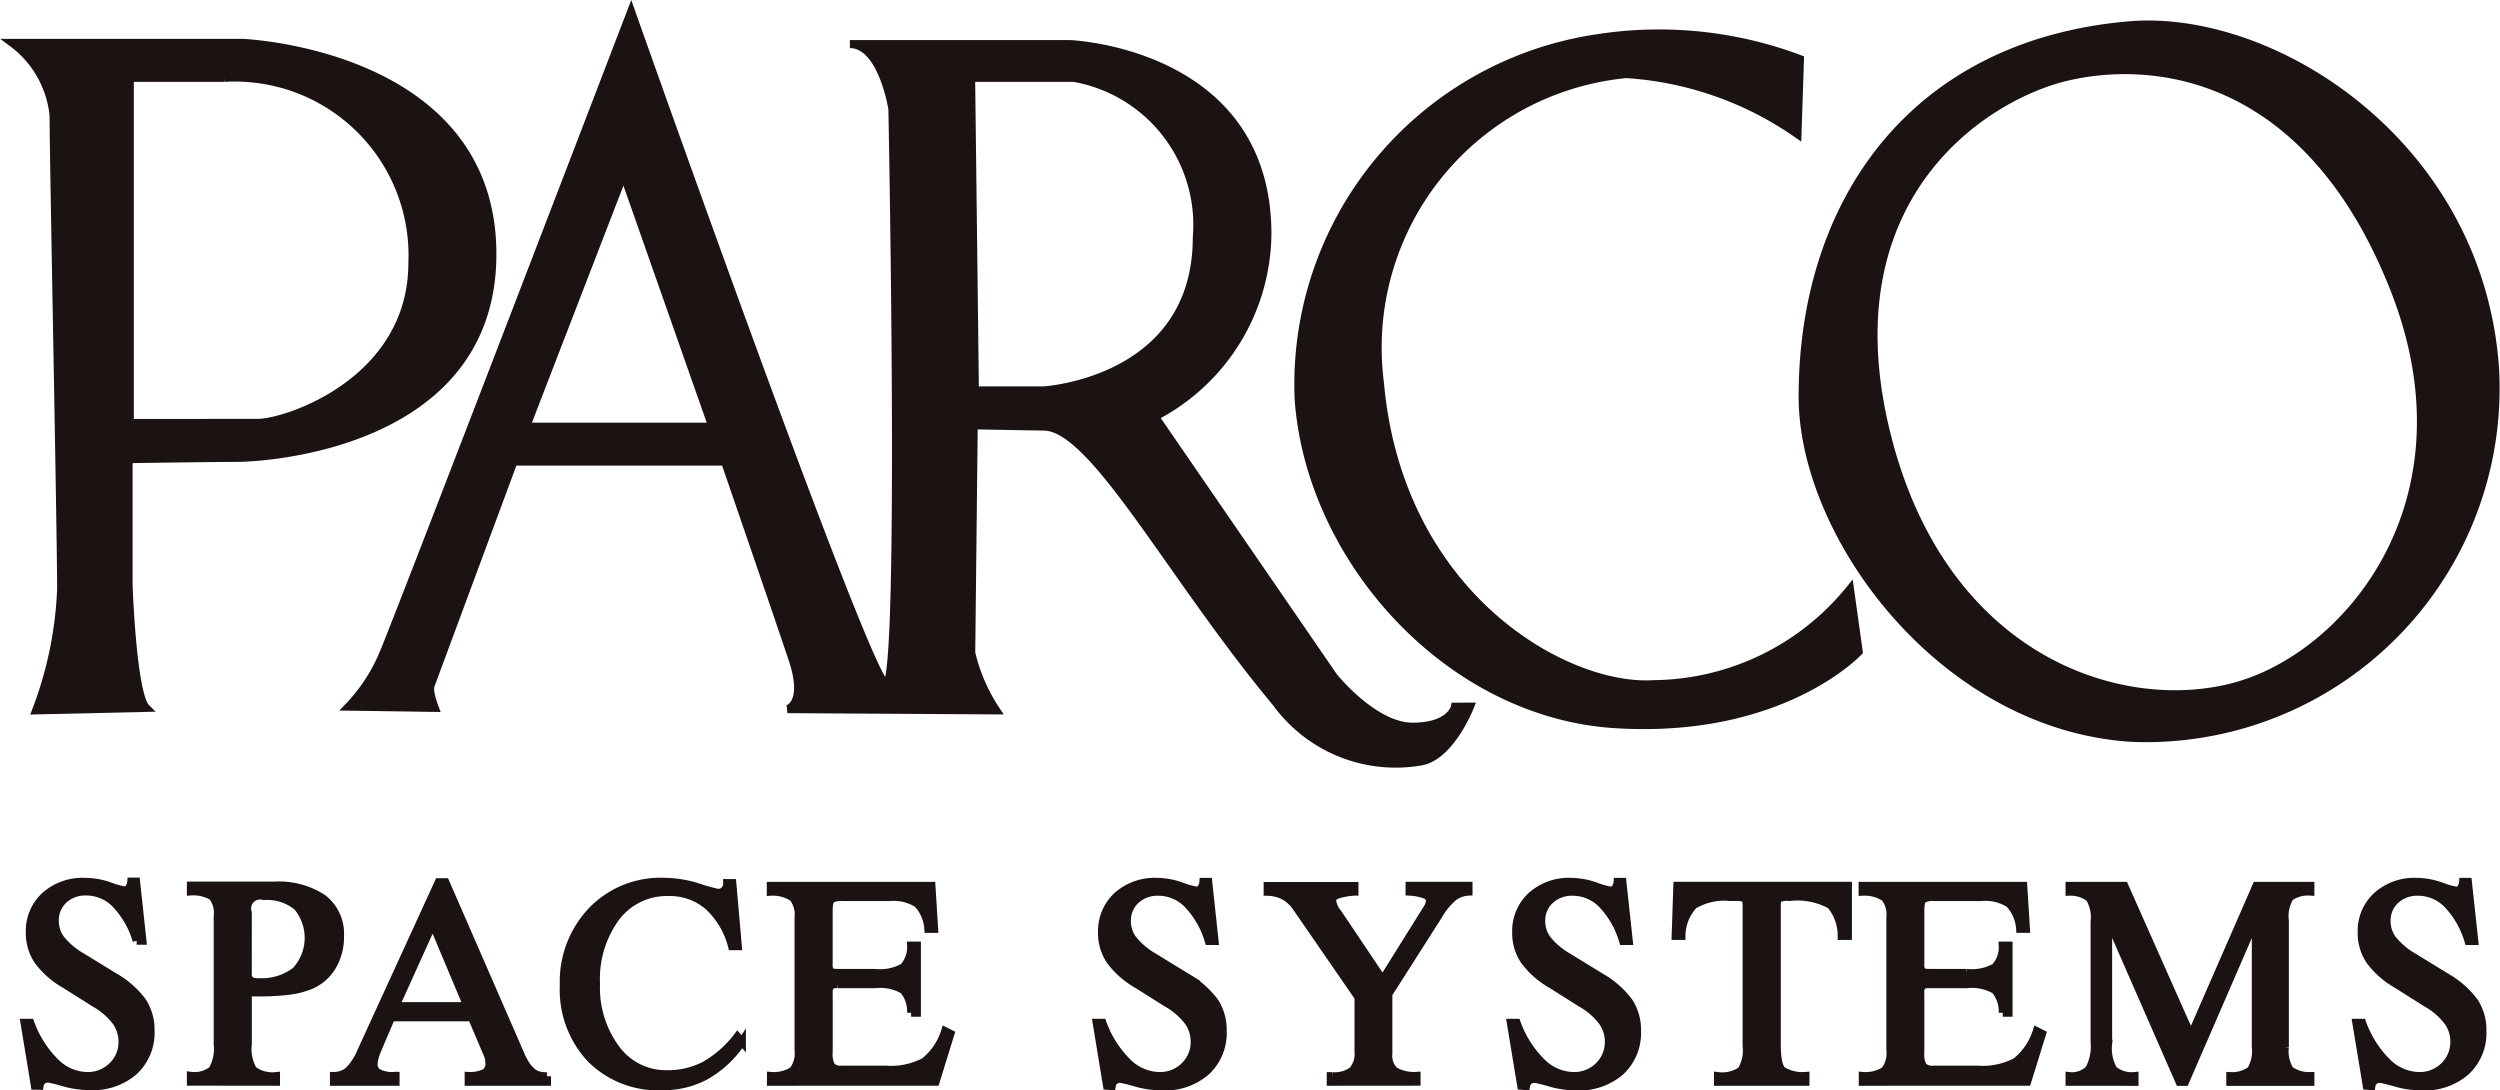 <svg xmlns="http://www.w3.org/2000/svg" width="66.227" height="28.882" viewBox="0 0 66.227 28.882">
  <g id="グループ_4361" data-name="グループ 4361" transform="translate(-12.62 -170.449)">
    <path id="パス_9342" data-name="パス 9342" d="M14.037,234.392l-.275-1.668h.154a2.789,2.789,0,0,0,.656,1.039,1.222,1.222,0,0,0,.847.372.919.919,0,0,0,.669-.262.879.879,0,0,0,.27-.658.907.907,0,0,0-.18-.538,1.84,1.84,0,0,0-.558-.476l-.778-.491a2.313,2.313,0,0,1-.72-.631,1.3,1.3,0,0,1-.219-.745,1.26,1.26,0,0,1,.4-.968,1.485,1.485,0,0,1,1.052-.375A2,2,0,0,1,16,229.1a2.163,2.163,0,0,0,.4.116.157.157,0,0,0,.128-.057.34.34,0,0,0,.063-.174h.127l.169,1.565h-.154a2.38,2.38,0,0,0-.555-.971,1.088,1.088,0,0,0-.779-.333.847.847,0,0,0-.6.218.732.732,0,0,0-.234.563.8.8,0,0,0,.161.487,2,2,0,0,0,.554.465l.865.531a2.41,2.41,0,0,1,.743.655,1.362,1.362,0,0,1,.213.768,1.386,1.386,0,0,1-.434,1.07,1.657,1.657,0,0,1-1.167.4,2.577,2.577,0,0,1-.7-.1,3.757,3.757,0,0,0-.4-.1.245.245,0,0,0-.161.048.232.232,0,0,0-.077.143Z" transform="translate(-0.493 -35.181)" fill="#1a1311" stroke="#1a1311" stroke-width="0.212"/>
    <path id="パス_9343" data-name="パス 9343" d="M26.409,229.971a.343.343,0,0,1,.421-.441,1.26,1.26,0,0,1,.891.281,1.287,1.287,0,0,1-.042,1.7,1.469,1.469,0,0,1-.991.3.348.348,0,0,1-.222-.051.256.256,0,0,1-.058-.2Zm.747,4.479V234.3a.868.868,0,0,1-.607-.16,1.113,1.113,0,0,1-.14-.688v-1.226a.232.232,0,0,1,.024-.119c.013-.016.049-.024.108-.024h.074a6.829,6.829,0,0,0,.893-.044,2.29,2.29,0,0,0,.551-.142,1.215,1.215,0,0,0,.582-.5,1.5,1.5,0,0,0,.21-.8,1.181,1.181,0,0,0-.448-1,2.122,2.122,0,0,0-1.306-.343H24.9v.154a1,1,0,0,1,.573.134.706.706,0,0,1,.138.525v3.378a1.145,1.145,0,0,1-.138.69.763.763,0,0,1-.573.158v.154Z" transform="translate(-7.224 -35.344)" fill="#1a1311" stroke="#1a1311" stroke-width="0.212"/>
    <path id="パス_9344" data-name="パス 9344" d="M37.088,230.118l.918,2.184H36.1Zm-.985,4.188v-.154h-.044a.832.832,0,0,1-.408-.077.258.258,0,0,1-.13-.238.683.683,0,0,1,.028-.173,1.844,1.844,0,0,1,.086-.241l.352-.824h2.136l.418.982a.548.548,0,0,1,.036.117.621.621,0,0,1,.011.117.276.276,0,0,1-.119.255.906.906,0,0,1-.43.082v.154h2.076v-.146a.825.825,0,0,1-.24-.029.452.452,0,0,1-.17-.1.86.86,0,0,1-.156-.185,1.781,1.781,0,0,1-.145-.28l-1.981-4.547h-.178L35.2,233.486a1.6,1.6,0,0,1-.336.523.592.592,0,0,1-.394.143v.154Z" transform="translate(-13.004 -35.2)" fill="#1a1311" stroke="#1a1311" stroke-width="0.212"/>
    <path id="パス_9345" data-name="パス 9345" d="M54.454,233.091l.118.135a2.843,2.843,0,0,1-.937.889,2.378,2.378,0,0,1-1.179.291,2.514,2.514,0,0,1-1.891-.733,2.669,2.669,0,0,1-.711-1.941,2.724,2.724,0,0,1,.742-1.973,2.524,2.524,0,0,1,1.9-.77,3.078,3.078,0,0,1,.916.147,4.239,4.239,0,0,0,.528.147.227.227,0,0,0,.174-.072.259.259,0,0,0,.068-.187h.136l.146,1.671h-.154a2.167,2.167,0,0,0-.638-1.069,1.561,1.561,0,0,0-1.046-.365,1.688,1.688,0,0,0-1.391.667,2.754,2.754,0,0,0-.528,1.762,2.713,2.713,0,0,0,.527,1.724,1.638,1.638,0,0,0,1.346.672,2.116,2.116,0,0,0,1.011-.235A2.9,2.9,0,0,0,54.454,233.091Z" transform="translate(-22.298 -35.181)" fill="#1a1311" stroke="#1a1311" stroke-width="0.212"/>
    <path id="パス_9346" data-name="パス 9346" d="M63.715,234.45l0-.154a.934.934,0,0,0,.586-.145.747.747,0,0,0,.145-.544v-3.5a.738.738,0,0,0-.144-.534.971.971,0,0,0-.591-.158v-.154h4.256l.071,1.138h-.154a1.071,1.071,0,0,0-.286-.667,1.192,1.192,0,0,0-.745-.175H65.606a.49.49,0,0,0-.294.059c-.045.039-.068.141-.068.306v1.4a.345.345,0,0,0,.039.2c.026.029.091.044.2.044h.988a1.267,1.267,0,0,0,.757-.151.789.789,0,0,0,.2-.572h.154v1.778h-.154a.888.888,0,0,0-.2-.6,1.225,1.225,0,0,0-.753-.156h-1a.281.281,0,0,0-.186.042.314.314,0,0,0-.044.207v1.558a.645.645,0,0,0,.071.371.36.36,0,0,0,.283.086h1.16a1.9,1.9,0,0,0,1.021-.21,1.682,1.682,0,0,0,.55-.81l.14.07-.393,1.27Z" transform="translate(-30.672 -35.344)" fill="#1a1311" stroke="#1a1311" stroke-width="0.212"/>
    <path id="パス_9347" data-name="パス 9347" d="M85.787,234.392l-.275-1.668h.154a2.789,2.789,0,0,0,.656,1.039,1.222,1.222,0,0,0,.847.372.921.921,0,0,0,.67-.262.881.881,0,0,0,.269-.658.906.906,0,0,0-.179-.538,1.838,1.838,0,0,0-.557-.476l-.778-.491a2.31,2.31,0,0,1-.72-.631,1.3,1.3,0,0,1-.219-.745,1.261,1.261,0,0,1,.4-.968,1.486,1.486,0,0,1,1.053-.375,2,2,0,0,1,.642.116,2.155,2.155,0,0,0,.4.116.159.159,0,0,0,.128-.057.34.34,0,0,0,.062-.174h.128l.168,1.565h-.154a2.38,2.38,0,0,0-.555-.971,1.088,1.088,0,0,0-.779-.333.849.849,0,0,0-.6.218.733.733,0,0,0-.234.563.8.8,0,0,0,.162.487,2,2,0,0,0,.554.465l.866.531a2.424,2.424,0,0,1,.743.655,1.362,1.362,0,0,1,.212.768,1.387,1.387,0,0,1-.434,1.07,1.658,1.658,0,0,1-1.168.4,2.579,2.579,0,0,1-.7-.1,3.792,3.792,0,0,0-.4-.1.244.244,0,0,0-.161.048.232.232,0,0,0-.077.143Z" transform="translate(-43.841 -35.181)" fill="#1a1311" stroke="#1a1311" stroke-width="0.212"/>
    <path id="パス_9348" data-name="パス 9348" d="M98.625,234.45V234.3h.037a.789.789,0,0,0,.542-.146.676.676,0,0,0,.157-.506v-1.435l-1.64-2.378a.983.983,0,0,0-.329-.308,1.006,1.006,0,0,0-.438-.11v-.154h2.3v.151a1.8,1.8,0,0,0-.46.083q-.131.053-.131.152a.636.636,0,0,0,.133.312l.015.018L100,231.75l1.011-1.618a3.2,3.2,0,0,0,.2-.325.374.374,0,0,0,.042-.148.174.174,0,0,0-.116-.162,1.435,1.435,0,0,0-.424-.084v-.154h1.562v.154a.737.737,0,0,0-.393.138,1.848,1.848,0,0,0-.4.486l-1.33,2.088V233.7a.561.561,0,0,0,.156.457,1.021,1.021,0,0,0,.591.137v.154Z" transform="translate(-50.753 -35.344)" fill="#1a1311" stroke="#1a1311" stroke-width="0.212"/>
    <path id="パス_9349" data-name="パス 9349" d="M113.5,234.392l-.275-1.668h.154a2.789,2.789,0,0,0,.656,1.039,1.221,1.221,0,0,0,.847.372.922.922,0,0,0,.67-.262.88.88,0,0,0,.269-.658.907.907,0,0,0-.18-.538,1.835,1.835,0,0,0-.558-.476l-.777-.491a2.31,2.31,0,0,1-.72-.631,1.3,1.3,0,0,1-.219-.745,1.262,1.262,0,0,1,.4-.968,1.487,1.487,0,0,1,1.053-.375,2,2,0,0,1,.642.116,2.155,2.155,0,0,0,.4.116.156.156,0,0,0,.128-.057.33.33,0,0,0,.063-.174h.128l.169,1.565H116.2a2.384,2.384,0,0,0-.555-.971,1.088,1.088,0,0,0-.779-.333.847.847,0,0,0-.6.218.731.731,0,0,0-.235.563.807.807,0,0,0,.161.487,2.016,2.016,0,0,0,.554.465l.866.531a2.419,2.419,0,0,1,.743.655,1.362,1.362,0,0,1,.213.768,1.385,1.385,0,0,1-.435,1.07,1.655,1.655,0,0,1-1.167.4,2.574,2.574,0,0,1-.7-.1,3.786,3.786,0,0,0-.4-.1.246.246,0,0,0-.162.048.234.234,0,0,0-.077.143Z" transform="translate(-60.582 -35.181)" fill="#1a1311" stroke="#1a1311" stroke-width="0.212"/>
    <path id="パス_9350" data-name="パス 9350" d="M125.371,234.45V234.3a.9.9,0,0,0,.617-.146,1,1,0,0,0,.142-.651v-3.714c0-.11-.015-.175-.044-.2a.6.6,0,0,0-.265-.033H125.7a1.588,1.588,0,0,0-.975.214,1.222,1.222,0,0,0-.321.817h-.154l.045-1.328h4.519v1.328h-.165a1.26,1.26,0,0,0-.294-.821,1.823,1.823,0,0,0-1.089-.211.609.609,0,0,0-.292.038c-.029.026-.044.09-.044.192v3.685q0,.559.15.687a1.037,1.037,0,0,0,.609.139l0,.154Z" transform="translate(-67.241 -35.344)" fill="#1a1311" stroke="#1a1311" stroke-width="0.212"/>
    <path id="パス_9351" data-name="パス 9351" d="M136.781,234.45l0-.154a.934.934,0,0,0,.586-.145.745.745,0,0,0,.145-.544v-3.5a.742.742,0,0,0-.143-.534.975.975,0,0,0-.592-.158v-.154h4.256l.071,1.138h-.154a1.078,1.078,0,0,0-.287-.667,1.192,1.192,0,0,0-.745-.175h-1.251a.491.491,0,0,0-.294.059c-.045.039-.067.141-.067.306v1.4a.35.35,0,0,0,.038.2c.026.029.092.044.2.044h.988a1.267,1.267,0,0,0,.757-.151.789.789,0,0,0,.2-.572h.154v1.778h-.154a.888.888,0,0,0-.2-.6,1.225,1.225,0,0,0-.753-.156h-1a.282.282,0,0,0-.186.042.317.317,0,0,0-.044.207v1.558a.642.642,0,0,0,.071.371.36.36,0,0,0,.283.086h1.16a1.9,1.9,0,0,0,1.021-.21,1.684,1.684,0,0,0,.55-.81l.14.07-.394,1.27Z" transform="translate(-74.815 -35.344)" fill="#1a1311" stroke="#1a1311" stroke-width="0.212"/>
    <path id="パス_9352" data-name="パス 9352" d="M150.62,234.45V234.3a.634.634,0,0,0,.521-.187,1.251,1.251,0,0,0,.142-.716v-3.178a1.011,1.011,0,0,0-.131-.639.845.845,0,0,0-.532-.165v-.154h1.452l1.764,3.971,1.734-3.971H157v.151a.85.85,0,0,0-.543.145.956.956,0,0,0-.133.625v3.35a.94.94,0,0,0,.129.606.881.881,0,0,0,.547.161v.154h-2.122V234.3a.839.839,0,0,0,.545-.158.946.946,0,0,0,.131-.609v-3.4l-1.874,4.319h-.147l-1.891-4.319v3.31a1.134,1.134,0,0,0,.139.688.756.756,0,0,0,.56.167v.154Z" transform="translate(-83.176 -35.344)" fill="#1a1311" stroke="#1a1311" stroke-width="0.212"/>
    <path id="パス_9353" data-name="パス 9353" d="M170.088,234.392l-.276-1.668h.154a2.794,2.794,0,0,0,.656,1.039,1.222,1.222,0,0,0,.847.372.92.92,0,0,0,.669-.262.881.881,0,0,0,.27-.658.9.9,0,0,0-.18-.538,1.843,1.843,0,0,0-.557-.476l-.778-.491a2.308,2.308,0,0,1-.72-.631,1.3,1.3,0,0,1-.219-.745,1.26,1.26,0,0,1,.4-.968,1.485,1.485,0,0,1,1.053-.375,2.005,2.005,0,0,1,.643.116,2.146,2.146,0,0,0,.4.116.157.157,0,0,0,.128-.057.337.337,0,0,0,.063-.174h.127l.169,1.565h-.154a2.384,2.384,0,0,0-.555-.971,1.09,1.09,0,0,0-.779-.333.848.848,0,0,0-.6.218.732.732,0,0,0-.234.563.8.8,0,0,0,.161.487,2,2,0,0,0,.554.465l.866.531a2.419,2.419,0,0,1,.743.655,1.362,1.362,0,0,1,.213.768,1.386,1.386,0,0,1-.434,1.07,1.657,1.657,0,0,1-1.168.4,2.577,2.577,0,0,1-.7-.1,3.83,3.83,0,0,0-.4-.1.246.246,0,0,0-.162.048.234.234,0,0,0-.077.143Z" transform="translate(-94.771 -35.181)" fill="#1a1311" stroke="#1a1311" stroke-width="0.212"/>
    <path id="パス_9354" data-name="パス 9354" d="M19.039,172.847H12.946a2.732,2.732,0,0,1,1.093,1.921c0,1.126.2,11,.2,12.551a10.1,10.1,0,0,1-.662,3.212l2.914-.066c-.365-.364-.464-3.245-.464-3.245v-3.345s2.252-.033,2.881-.033,6.756-.3,6.756-5.4C25.663,173.107,19.039,172.847,19.039,172.847Zm.4,10.068H16.059v-9.141h2.517a4.709,4.709,0,0,1,4.968,4.9C23.544,181.8,20.232,182.915,19.437,182.915Z" transform="translate(0 -1.263)" fill="#1a1311" stroke="#1a1311" stroke-width="0.212"/>
    <path id="パス_9355" data-name="パス 9355" d="M64.759,189.169s-.1.53-1.126.53-2.087-1.324-2.087-1.324l-4.735-6.889a5.508,5.508,0,0,0,2.98-4.835c0-4.835-5.232-5.034-5.232-5.034H48.73c.861,0,1.126,1.722,1.126,1.722s.3,15.234-.165,15.234-6.756-17.817-6.756-17.817-6.16,16.062-6.557,16.989a4.539,4.539,0,0,1-.928,1.424l2.285.033c-.2-.529-.1-.629-.1-.629l2.186-5.895h5.6s1.391,4.04,1.789,5.232-.133,1.325-.133,1.325l5.53.033a4.683,4.683,0,0,1-.662-1.524l.066-6.027,1.855.033c1.325,0,3.345,3.941,6.16,7.319a3.913,3.913,0,0,0,3.808,1.556c.8-.113,1.325-1.457,1.325-1.457Zm-24.606-7.418,2.583-6.69,2.351,6.69Zm13.71-.96H52.042l-.1-8.28h2.716a3.954,3.954,0,0,1,3.262,4.223C57.92,180.559,53.863,180.791,53.863,180.791Z" transform="translate(-13.596 0)" fill="#1a1311" stroke="#1a1311" stroke-width="0.212"/>
    <path id="パス_9356" data-name="パス 9356" d="M112.281,172.886l-.066,1.987a8.9,8.9,0,0,0-4.537-1.59,7.278,7.278,0,0,0-6.524,8.18c.5,5.63,4.9,8.13,7.252,7.981a6.775,6.775,0,0,0,5.2-2.517l.232,1.656s-2.037,2.2-6.458,1.921S99.3,186.123,99,181.894a9.27,9.27,0,0,1,7.866-9.554A10.6,10.6,0,0,1,112.281,172.886Z" transform="translate(-51.978 -0.871)" fill="#1a1311" stroke="#1a1311" stroke-width="0.212"/>
    <path id="パス_9357" data-name="パス 9357" d="M151.095,180.751c-.4-5.957-5.877-9.437-9.7-9.108-5.763.5-8.644,4.736-8.644,9.836,0,3.71,3.74,8.748,8.743,9.041A9.267,9.267,0,0,0,151.095,180.751Zm-6.789,8.379c-3.036.887-7.915-.629-9.372-6.822s2.682-8.809,4.835-9.306c2.434-.562,6.423,0,8.644,5.6S147.253,188.268,144.306,189.129Z" transform="translate(-72.378 -0.523)" fill="#1a1311" stroke="#1a1311" stroke-width="0.212"/>
  </g>
</svg>
